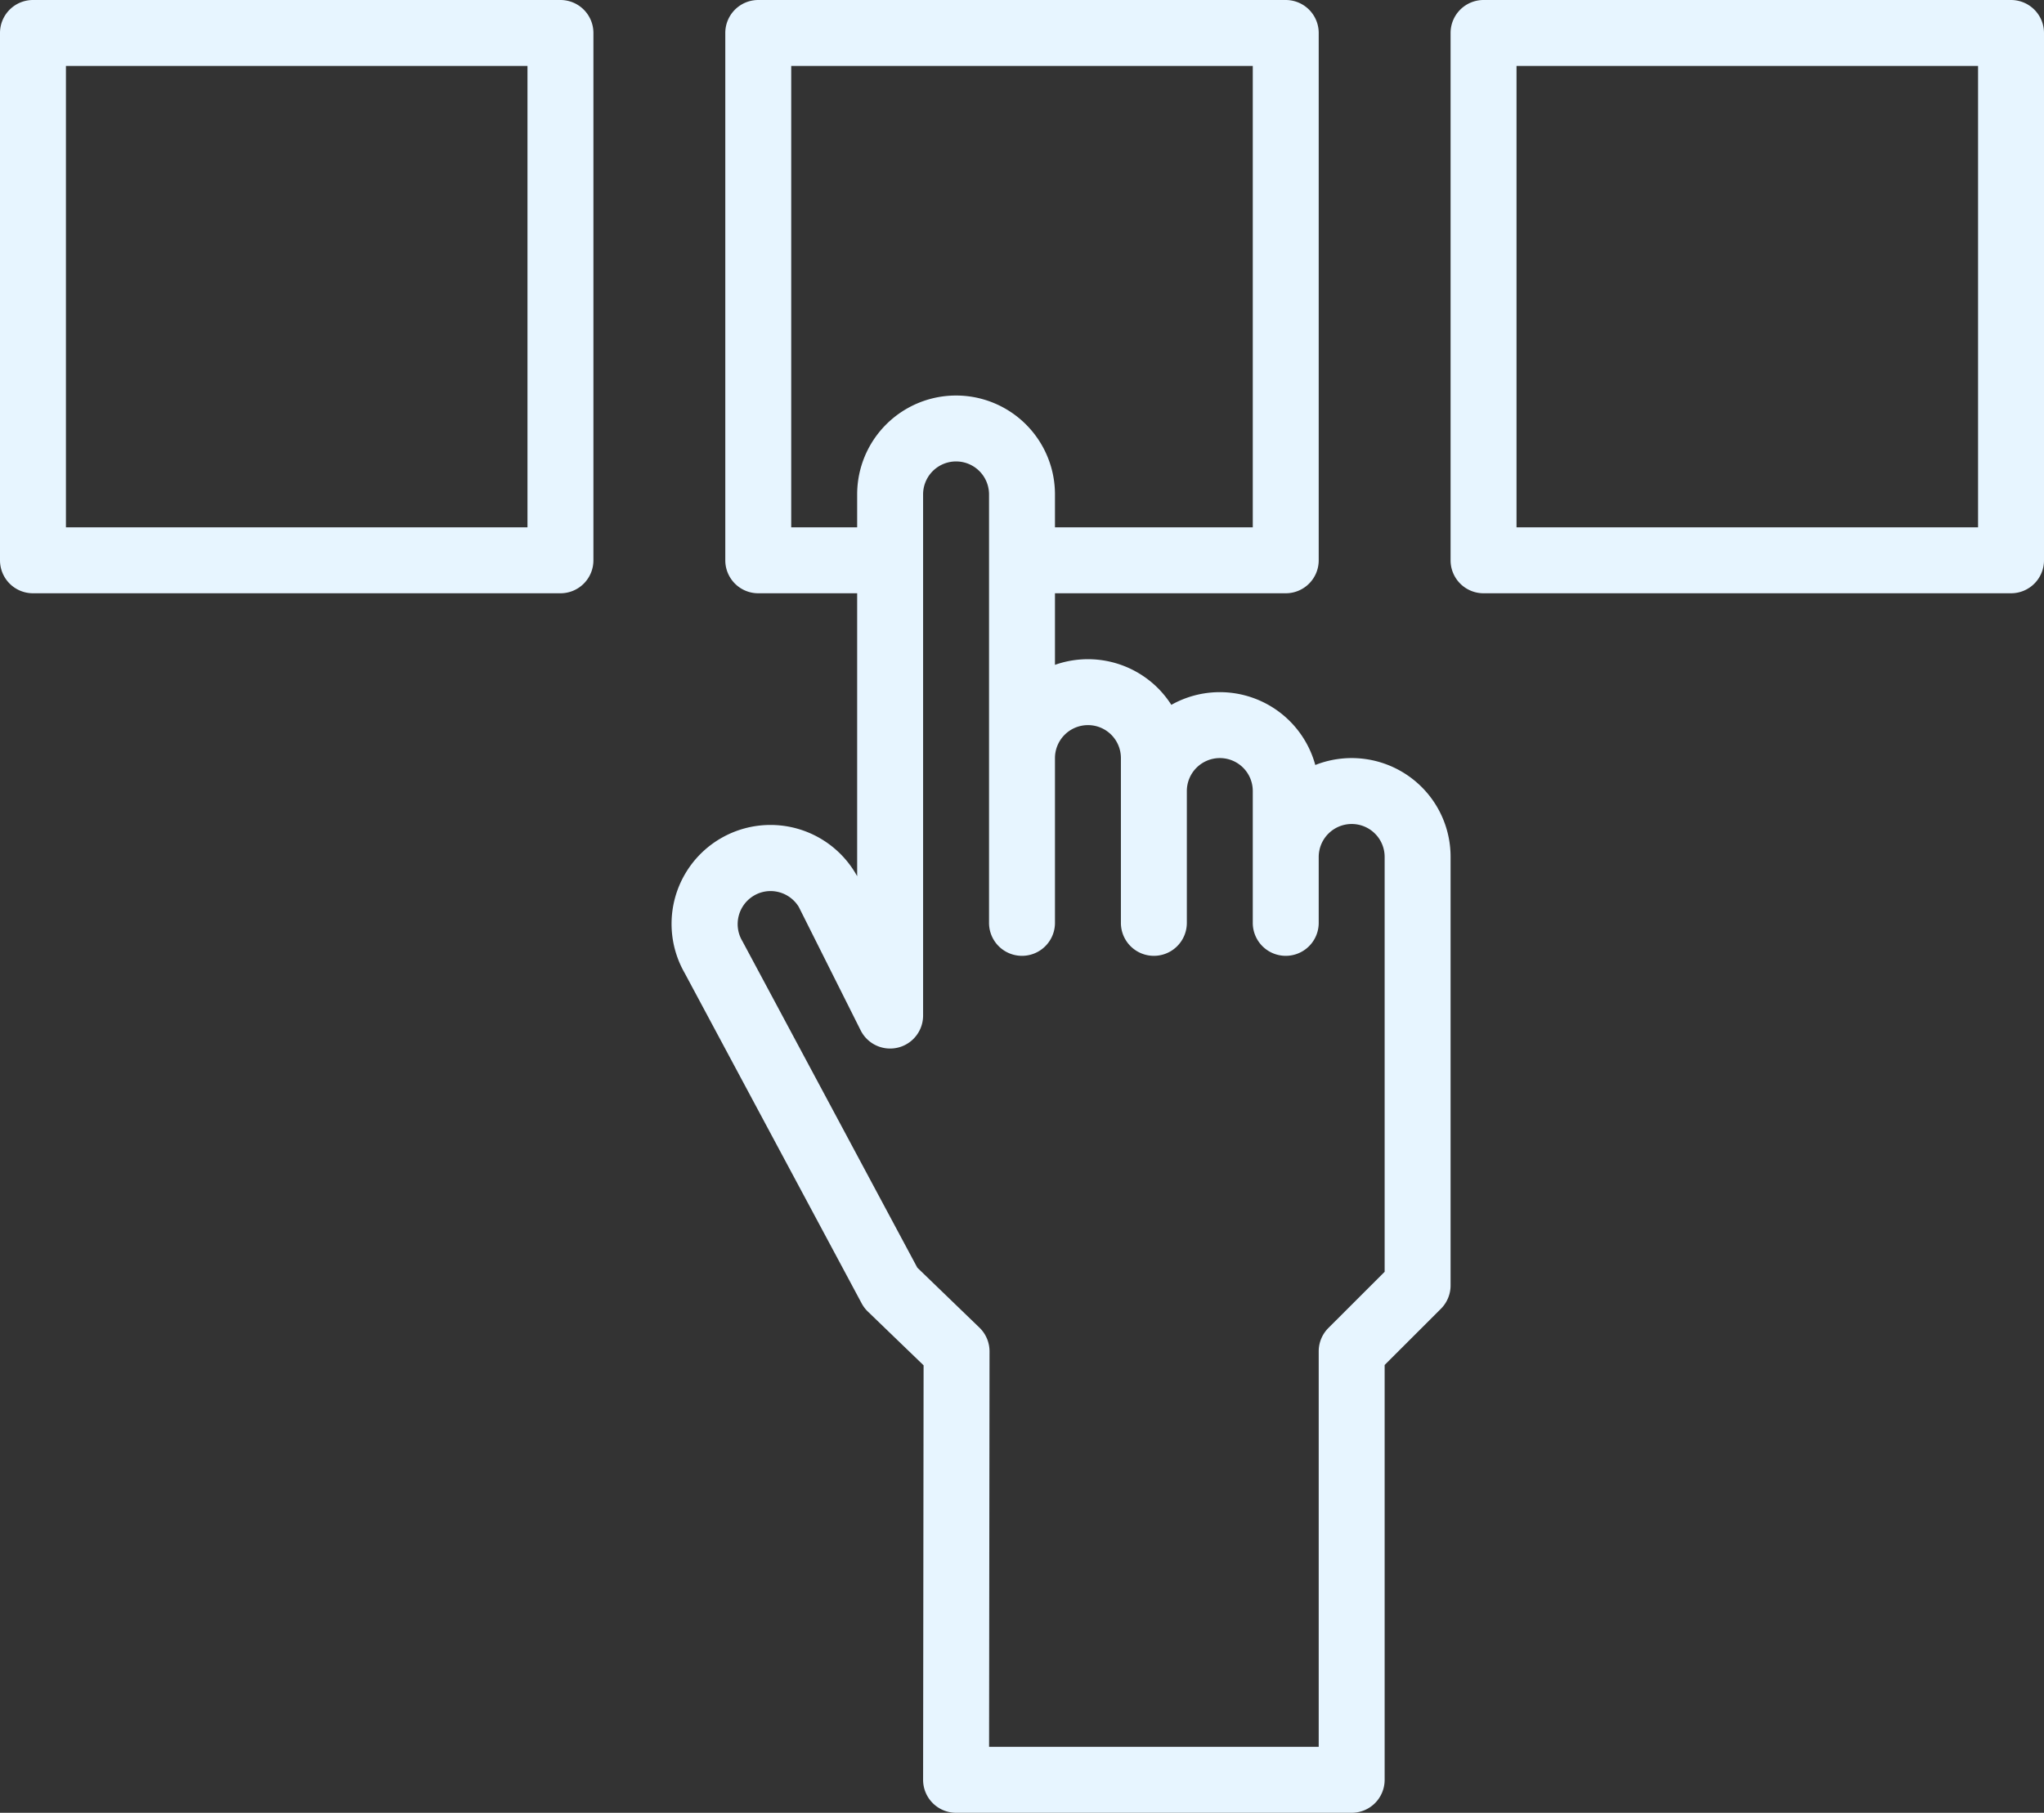 <?xml version="1.0" encoding="UTF-8" standalone="no"?><svg xmlns="http://www.w3.org/2000/svg" xmlns:xlink="http://www.w3.org/1999/xlink" fill="#e7f5ff" height="440" preserveAspectRatio="xMidYMid meet" version="1" viewBox="8.0 40.0 496.0 440.0" width="496" zoomAndPan="magnify"><rect x="8.0" y="40.0" width="496.0" height="440.0" fill="#333333" stroke="none"/><g id="change1_1"><path d="M352.97,231.01a24.046,24.046,0,0,0-25.8-5.33,24.014,24.014,0,0,0-34.93-14.6,24.727,24.727,0,0,0-3.27-4.07A24.045,24.045,0,0,0,264,201.37V184h56a8,8,0,0,0,8-8V48a8,8,0,0,0-8-8H192a8,8,0,0,0-8,8V176a8,8,0,0,0,8,8h24v68.68c-.07-.13-.13-.26-.21-.38a24,24,0,0,0-41.65,23.87l42.95,80.18a7.982,7.982,0,0,0,1.49,1.98l13.54,13.06L232,471.99a8.006,8.006,0,0,0,8,8.01h96a8,8,0,0,0,8-8V371.31l13.66-13.65A8.008,8.008,0,0,0,360,352V248A23.924,23.924,0,0,0,352.97,231.01ZM200,168V56H312V168H264v-8a24,24,0,0,0-48,0v8ZM344,348.69l-13.66,13.65A8.008,8.008,0,0,0,328,368v96H248.01l.11-95.99a8,8,0,0,0-2.44-5.76L230.6,347.69l-42.41-79.18-.12-.21a8.033,8.033,0,0,1,2.94-10.95,7.868,7.868,0,0,1,3.98-1.07,8.031,8.031,0,0,1,6.84,3.84l15.02,29.97A8,8,0,0,0,232,286.51V160a8,8,0,1,1,16,0V264a8,8,0,0,0,16,0V224a8.011,8.011,0,0,1,8-8,7.989,7.989,0,0,1,8,8v40a8,8,0,0,0,16,0V232a8.011,8.011,0,0,1,8-8,7.989,7.989,0,0,1,8,8v32a8,8,0,0,0,16,0V248a8.011,8.011,0,0,1,8-8,7.989,7.989,0,0,1,8,8Z"/><path d="M144,40H16a8,8,0,0,0-8,8V176a8,8,0,0,0,8,8H144a8,8,0,0,0,8-8V48A8,8,0,0,0,144,40Zm-8,128H24V56H136Z"/><path d="M496,40H368a8,8,0,0,0-8,8V176a8,8,0,0,0,8,8H496a8,8,0,0,0,8-8V48A8,8,0,0,0,496,40Zm-8,128H376V56H488Z"/></g></svg>